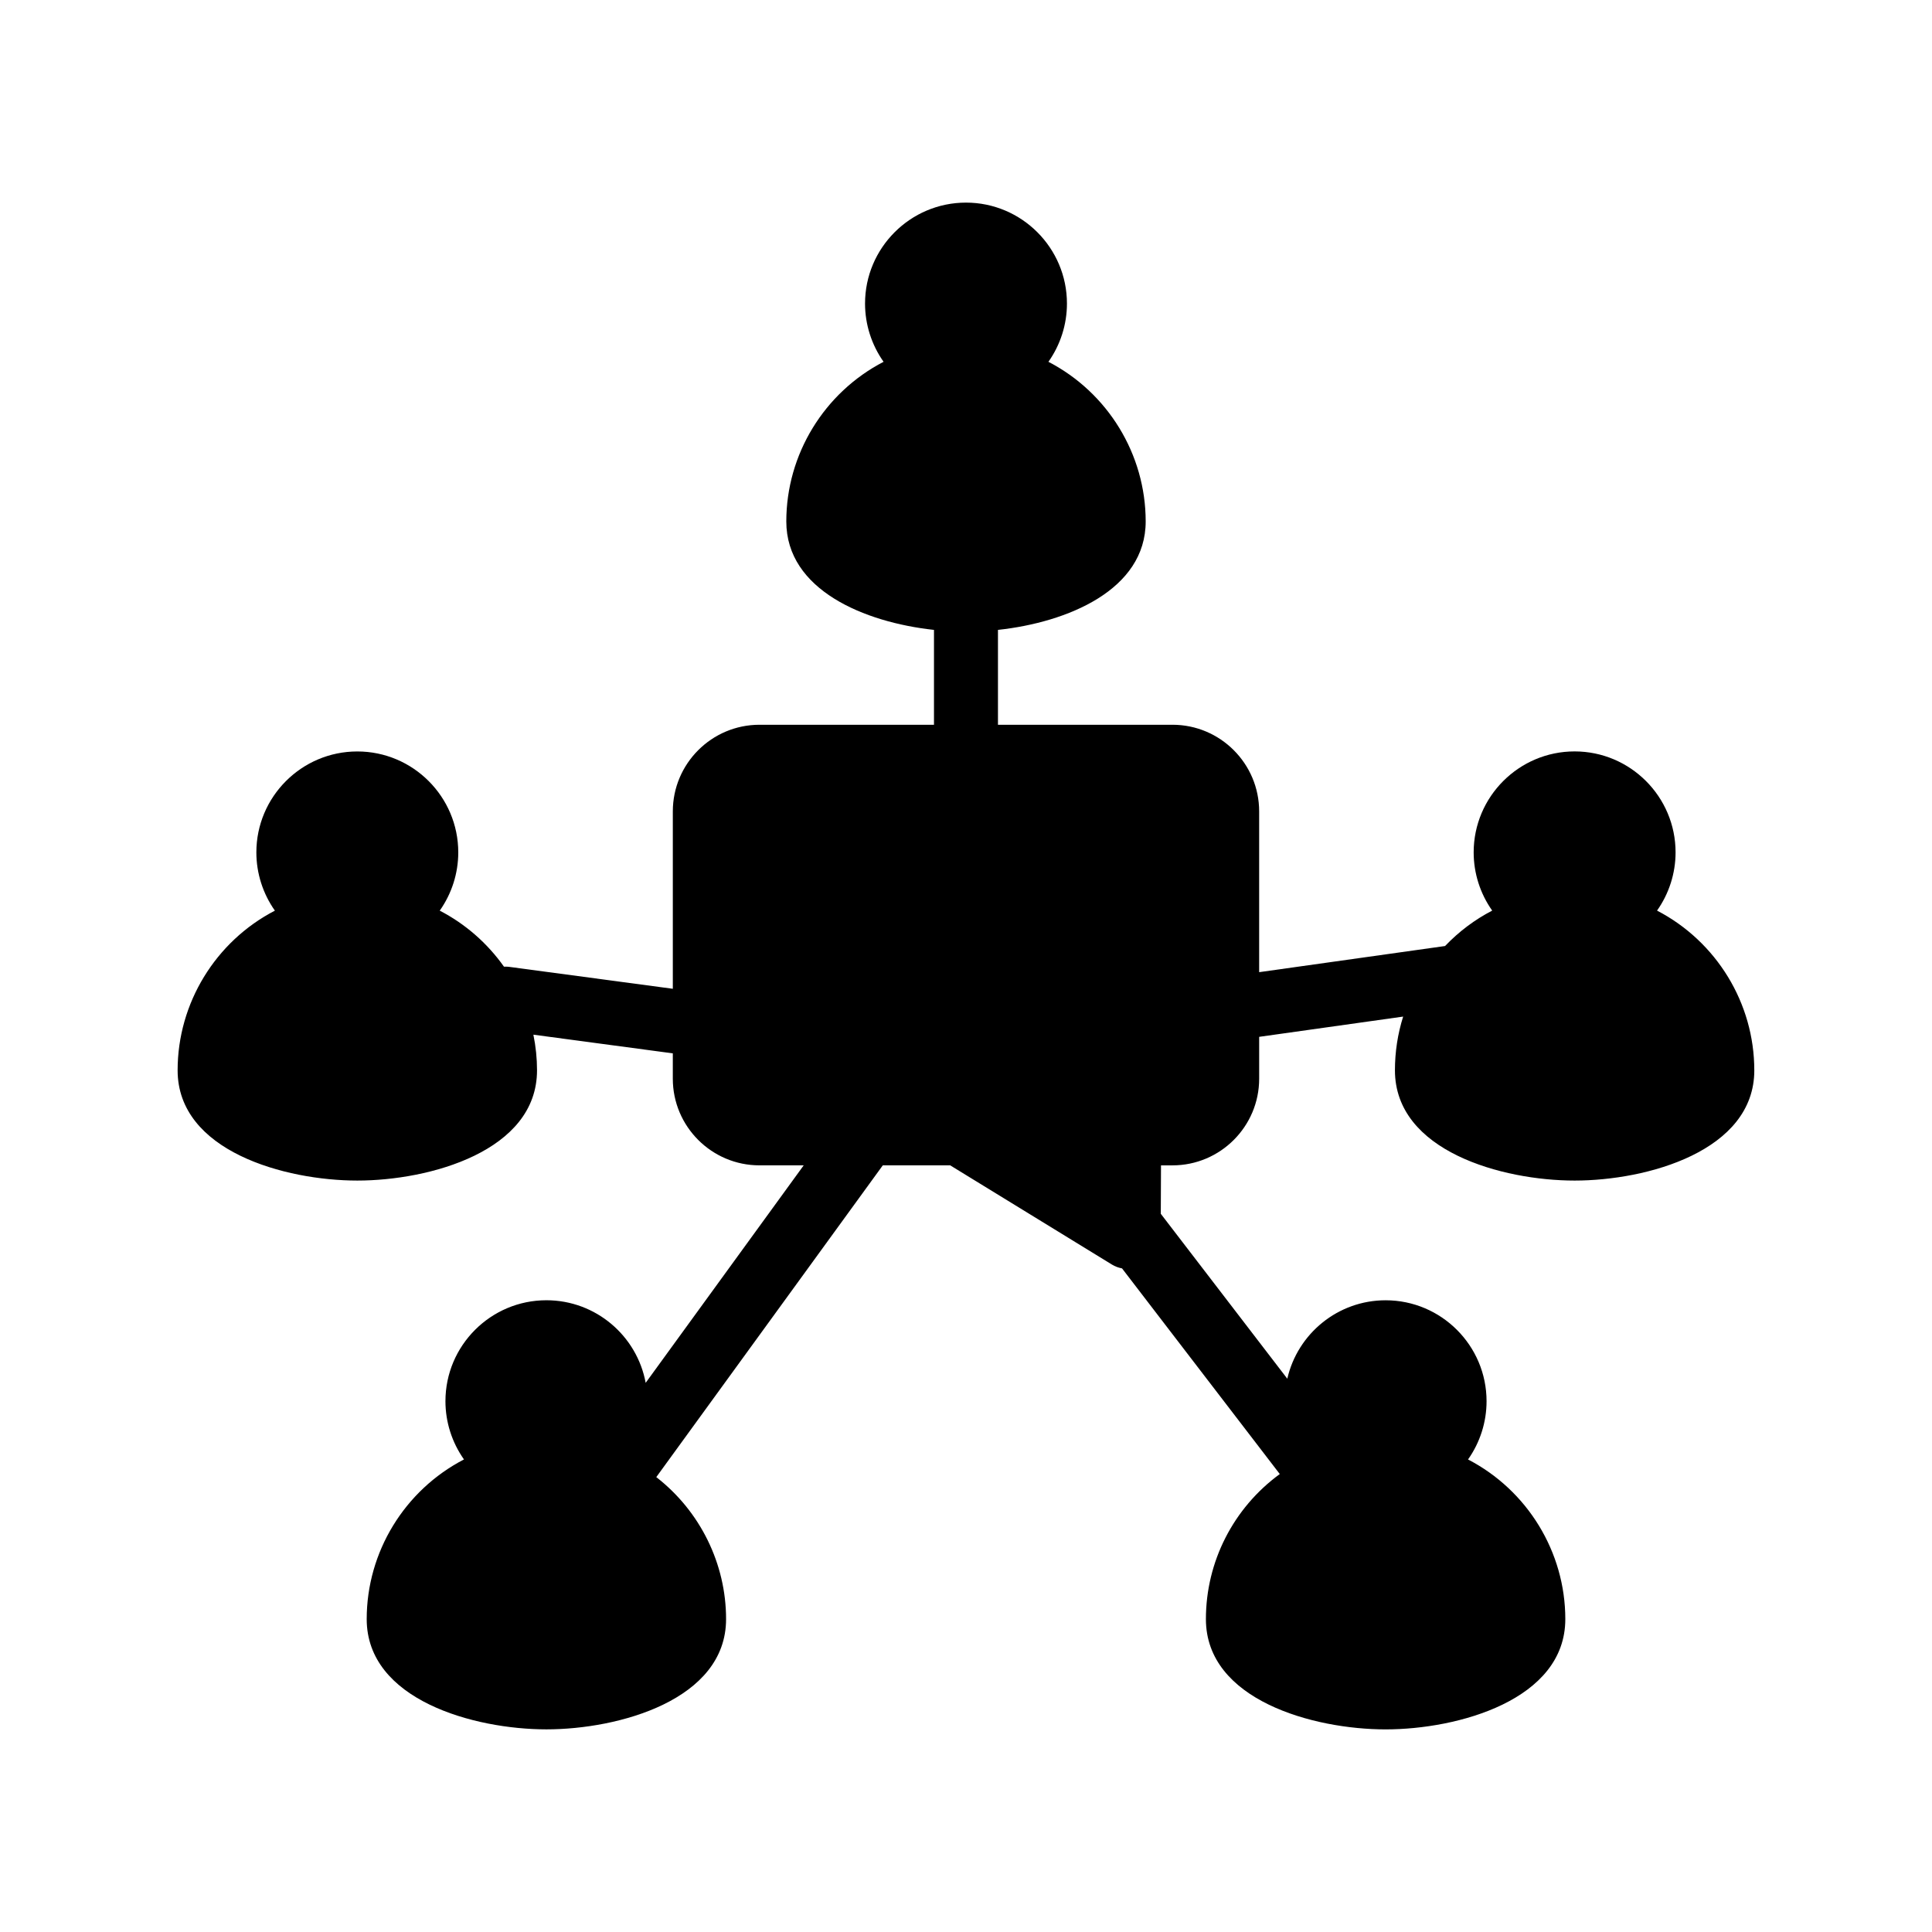 <?xml version="1.0" encoding="UTF-8"?>
<!-- Uploaded to: SVG Repo, www.svgrepo.com, Generator: SVG Repo Mixer Tools -->
<svg fill="#000000" width="800px" height="800px" version="1.1" viewBox="144 144 512 512" xmlns="http://www.w3.org/2000/svg">
 <path d="m608.91 427.64c0 21.438-28.477 29.223-47.613 29.223-19.145 0-47.625-7.785-47.625-29.223 0-4.867 0.73-9.645 2.176-14.234l-38.156 5.367v11.094c0 12.66-10.301 22.965-22.969 22.965h-3.047l-0.055 12.836 33.527 43.703c2.727-11.953 13.43-20.785 26.051-20.785 14.75 0 26.754 12.004 26.754 26.754 0 5.535-1.727 10.934-4.91 15.434 15.73 8.152 25.781 24.516 25.781 42.309 0 21.438-28.48 29.223-47.625 29.223-19.141 0-47.621-7.785-47.621-29.223 0-15.227 7.285-29.457 19.578-38.445l-41.805-54.5c-0.996-0.195-1.875-0.523-2.668-1.012l-42.871-26.297h-17.863l-60.027 82.621c11.613 9.012 18.496 22.945 18.496 37.625 0 21.438-28.477 29.223-47.613 29.223-19.145 0-47.625-7.785-47.625-29.223 0-17.793 10.047-34.156 25.777-42.309-3.176-4.5-4.91-9.895-4.91-15.434 0-14.75 12.004-26.754 26.758-26.754 13.09 0 24.012 9.449 26.305 21.887l41.879-57.637h-11.723c-12.66 0-22.965-10.301-22.965-22.965v-6.715l-36.949-4.949c0.645 3.144 0.965 6.309 0.965 9.438 0 21.438-28.48 29.223-47.625 29.223-19.141 0-47.621-7.785-47.621-29.223 0-17.793 10.047-34.156 25.777-42.309-3.176-4.5-4.91-9.895-4.91-15.434 0-14.75 12-26.754 26.754-26.754s26.754 12.004 26.754 26.754c0 5.535-1.727 10.934-4.91 15.434 6.75 3.496 12.59 8.586 17.027 14.852 0.473-0.027 0.922-0.016 1.363 0.043l43.379 5.812v-47.004c0-12.66 10.301-22.965 22.965-22.965h46.246v-25.141c-18.426-1.996-39.137-10.59-39.137-28.738 0-17.793 10.047-34.156 25.777-42.309-3.176-4.5-4.91-9.895-4.91-15.434 0-14.75 12.004-26.754 26.754-26.754s26.754 12.004 26.754 26.754c0 5.535-1.727 10.934-4.91 15.434 15.73 8.152 25.777 24.516 25.777 42.309 0 18.148-20.719 26.742-39.148 28.738v25.141h46.254c12.66 0 22.965 10.301 22.965 22.965v42.602l49.266-6.93c3.672-3.84 7.867-6.988 12.492-9.387-3.184-4.5-4.91-9.895-4.91-15.434 0-14.75 12.004-26.754 26.754-26.754s26.754 12.004 26.754 26.754c0 5.535-1.727 10.934-4.91 15.434 15.738 8.168 25.785 24.535 25.773 42.324z"/>
</svg>